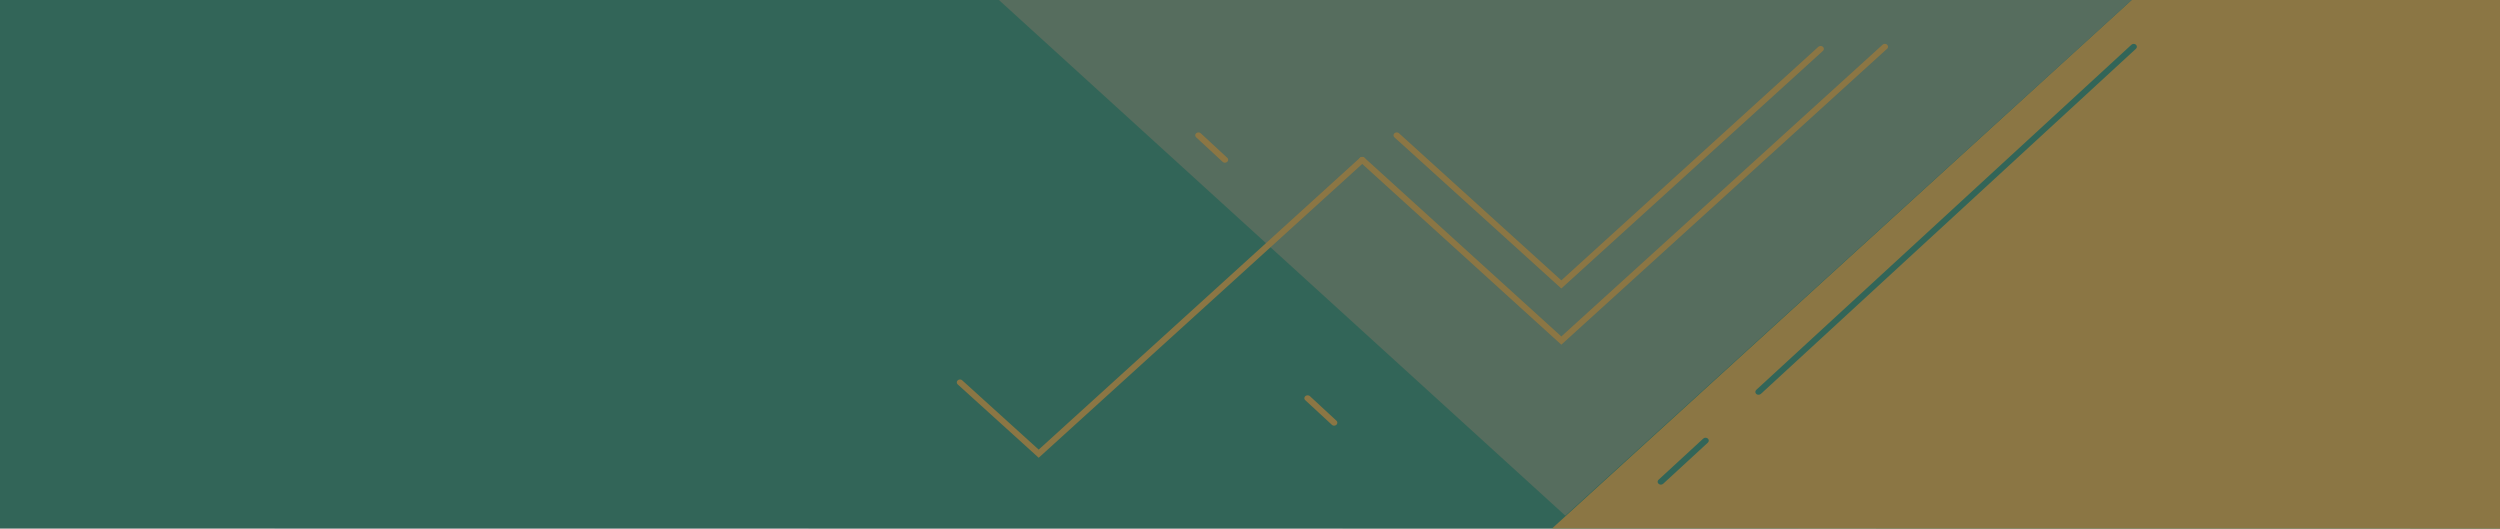 <svg xmlns="http://www.w3.org/2000/svg" width="2397" height="507"><path d="M2398.9 506.8-.6 506.5-.5-6.1l2399.6.3z" fill="#54a992"/><path d="m2399.3 506.8-911.2-.1L2050-5.6l349.4-.2z" fill="#e8c571"/><path d="m951.6-5.6 549.2 500L2050-5.6z" fill="#8fb59c"/><g fill="#e8c571"><path d="m1497 330.5-193.1-175.3c-1.2-1.1-1.2-2.9 0-3.9a3.35 3.35 0 0 1 4.4 0L1497 322.6l308-279.7c1.2-1.1 3.1-1.1 4.3-.1 1.2 1.1 1.3 2.9.1 3.9zm0-53.9-160-144.9c-1.2-1.1-1.2-2.8 0-3.9a3.35 3.35 0 0 1 4.4 0l155.6 141 246.4-223.9c1.2-1 3.1-1.1 4.4 0 1.2 1.1 1.2 2.8 0 3.9z"/><path d="m995.9 438.9-77.6-70.3c-1.2-1.1-1.2-2.9 0-3.9 1.2-1.1 3.2-1.1 4.3 0l73.3 66.4 308-279.8c1.2-1.1 3.1-1.1 4.3 0 1.3 1 1.3 2.8.1 3.9zm283.2-30.8c-.8 0-1.6-.3-2.2-.9l-25.4-23.5c-1.2-1-1.1-2.8.1-3.9 1.2-1 3.2-1 4.4.1l25.4 23.5c1.1 1.1 1.1 2.8-.1 3.9-.6.5-1.4.8-2.2.8M1174.5 156c-.8 0-1.6-.3-2.2-.8l-25.4-23.5c-1.2-1.1-1.2-2.9 0-3.9a3.35 3.35 0 0 1 4.4 0l25.4 23.5c1.2 1.1 1.1 2.9-.1 3.9-.6.5-1.4.8-2.1.8"/></g><path d="M1592.4 464.7c-.8 0-1.5-.3-2.1-.8-1.3-1.1-1.3-2.8-.1-3.9l42.9-39.5c1.2-1.1 3.1-1.1 4.4 0 1.2 1.1 1.2 2.8 0 3.9l-42.9 39.5c-.6.5-1.4.8-2.2.8m93.7-86.2c-.8 0-1.6-.2-2.2-.8-1.2-1-1.2-2.8 0-3.9l359.7-330.9c1.2-1.1 3.1-1.1 4.3-.1 1.2 1.1 1.3 2.8.1 3.9l-359.7 331c-.6.5-1.4.8-2.2.8" fill="#54a992"/><path d="M2397 508H0V-6h2397z" opacity=".4"/></svg>